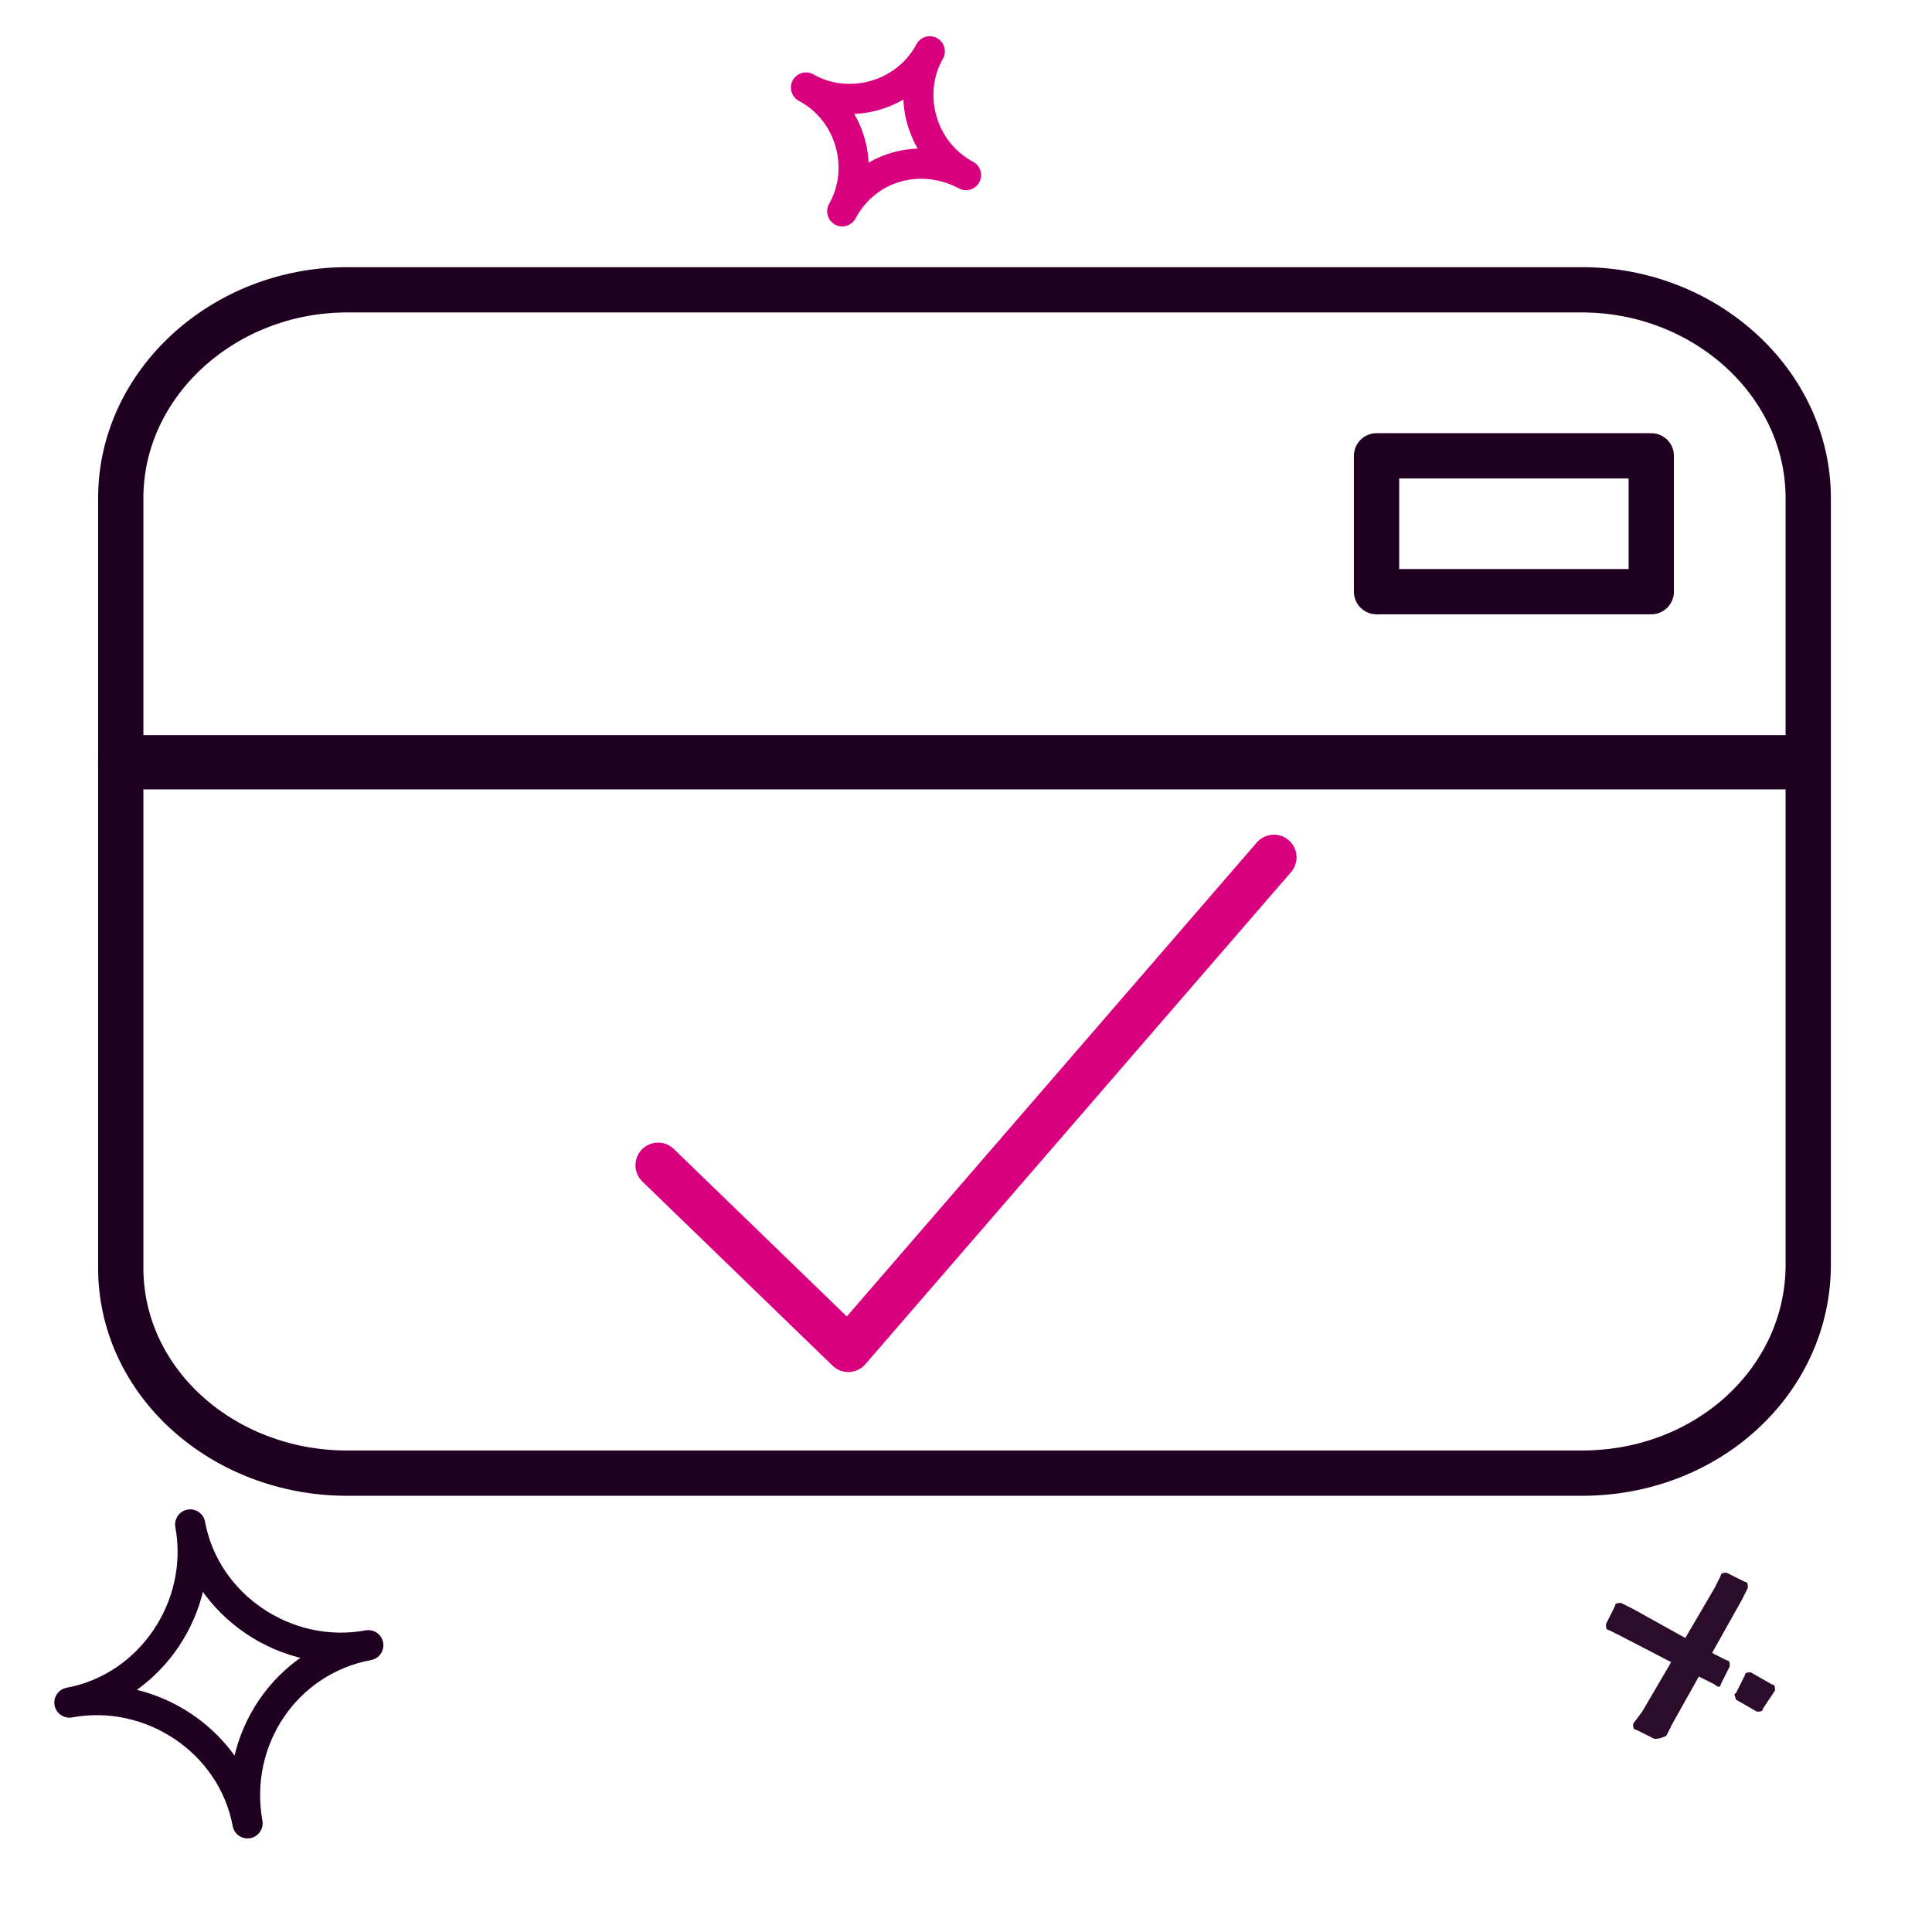 <?xml version="1.0" encoding="utf-8"?>
<!-- Generator: Adobe Illustrator 26.0.0, SVG Export Plug-In . SVG Version: 6.00 Build 0)  -->
<svg version="1.1" id="Layer_1" xmlns="http://www.w3.org/2000/svg" xmlns:xlink="http://www.w3.org/1999/xlink" x="0px" y="0px"
	 width="64px" height="64px" viewBox="0 0 64 64" style="enable-background:new 0 0 64 64;" xml:space="preserve">
<style type="text/css">
	.st0{fill:#2B0D2B;}
	.st1{fill:none;stroke:#200020;stroke-linecap:round;stroke-linejoin:round;}
	.st2{fill:none;stroke:#D90080;stroke-linecap:round;stroke-linejoin:round;}
	.st3{fill:none;stroke:#200020;stroke-width:1.5;stroke-linecap:round;stroke-linejoin:round;}
	.st4{fill:none;stroke:#200020;stroke-width:1.5;stroke-linejoin:round;}
	.st5{fill:none;stroke:#D90080;stroke-width:1.5;stroke-linecap:round;stroke-linejoin:round;}
</style>
<g>
	<path class="st0" d="M54.8,57.6l-0.6-0.3c-0.1,0-0.1-0.1-0.1-0.2l0.3-0.4l2.4-4.1l0.2-0.4c0-0.1,0.1-0.1,0.2-0.1l0.6,0.3
		c0.1,0,0.1,0.1,0.1,0.2L57.7,53l-2.3,4.1l-0.2,0.4C55,57.6,54.9,57.6,54.8,57.6z"/>
	<g>
		<path class="st0" d="M57.5,56.1l0.3-0.6c0-0.1,0.1-0.1,0.2-0.1l0.7,0.4c0.1,0,0.1,0.1,0.1,0.2l-0.4,0.6c0,0.1-0.1,0.1-0.2,0.1
			l-0.7-0.4C57.5,56.2,57.4,56.1,57.5,56.1z"/>
		<path class="st0" d="M57,55.8l0.3-0.6c0-0.1,0-0.2-0.1-0.2l-0.4-0.2l-2.7-1.5l-0.4-0.2c-0.1,0-0.2,0-0.2,0.1l-0.3,0.6
			c0,0.1,0,0.2,0.1,0.2l0.4,0.2l2.7,1.4l0.4,0.2C56.9,55.9,57,55.9,57,55.8z"/>
	</g>
</g>
<path class="st1" d="M8.2,60.4L8.2,60.4c-0.5-2.7-3.2-4.5-5.9-4l0,0c2.7-0.5,4.5-3.2,4-5.9l0,0c0.5,2.7,3.2,4.5,5.9,4l0,0
	C9.5,55,7.7,57.6,8.2,60.4z"/>
<path class="st2" d="M27.9,7L27.9,7c0.8-1.4,0.3-3.3-1.2-4.1l0,0c1.4,0.8,3.3,0.3,4.1-1.2l0,0C30,3.1,30.5,5,32,5.8l0,0
	C30.5,5,28.7,5.5,27.9,7z"/>
<path class="st3" d="M11.5,48.8h40.9c4.2,0,7.5-3.1,7.5-6.9V16.5c0-3.8-3.4-6.9-7.5-6.9H11.5C7.4,9.6,4,12.7,4,16.5V42
	C4,45.8,7.4,48.8,11.5,48.8z"/>
<path class="st4" d="M45.6,19.6h9.1v-4.5h-9.1V19.6z"/>
<path class="st5" d="M42.2,28.4L28.1,44.7l-6.3-6.1"/>
<rect x="4" y="25.1" class="st3" width="55.3" height="0.3"/>
</svg>
